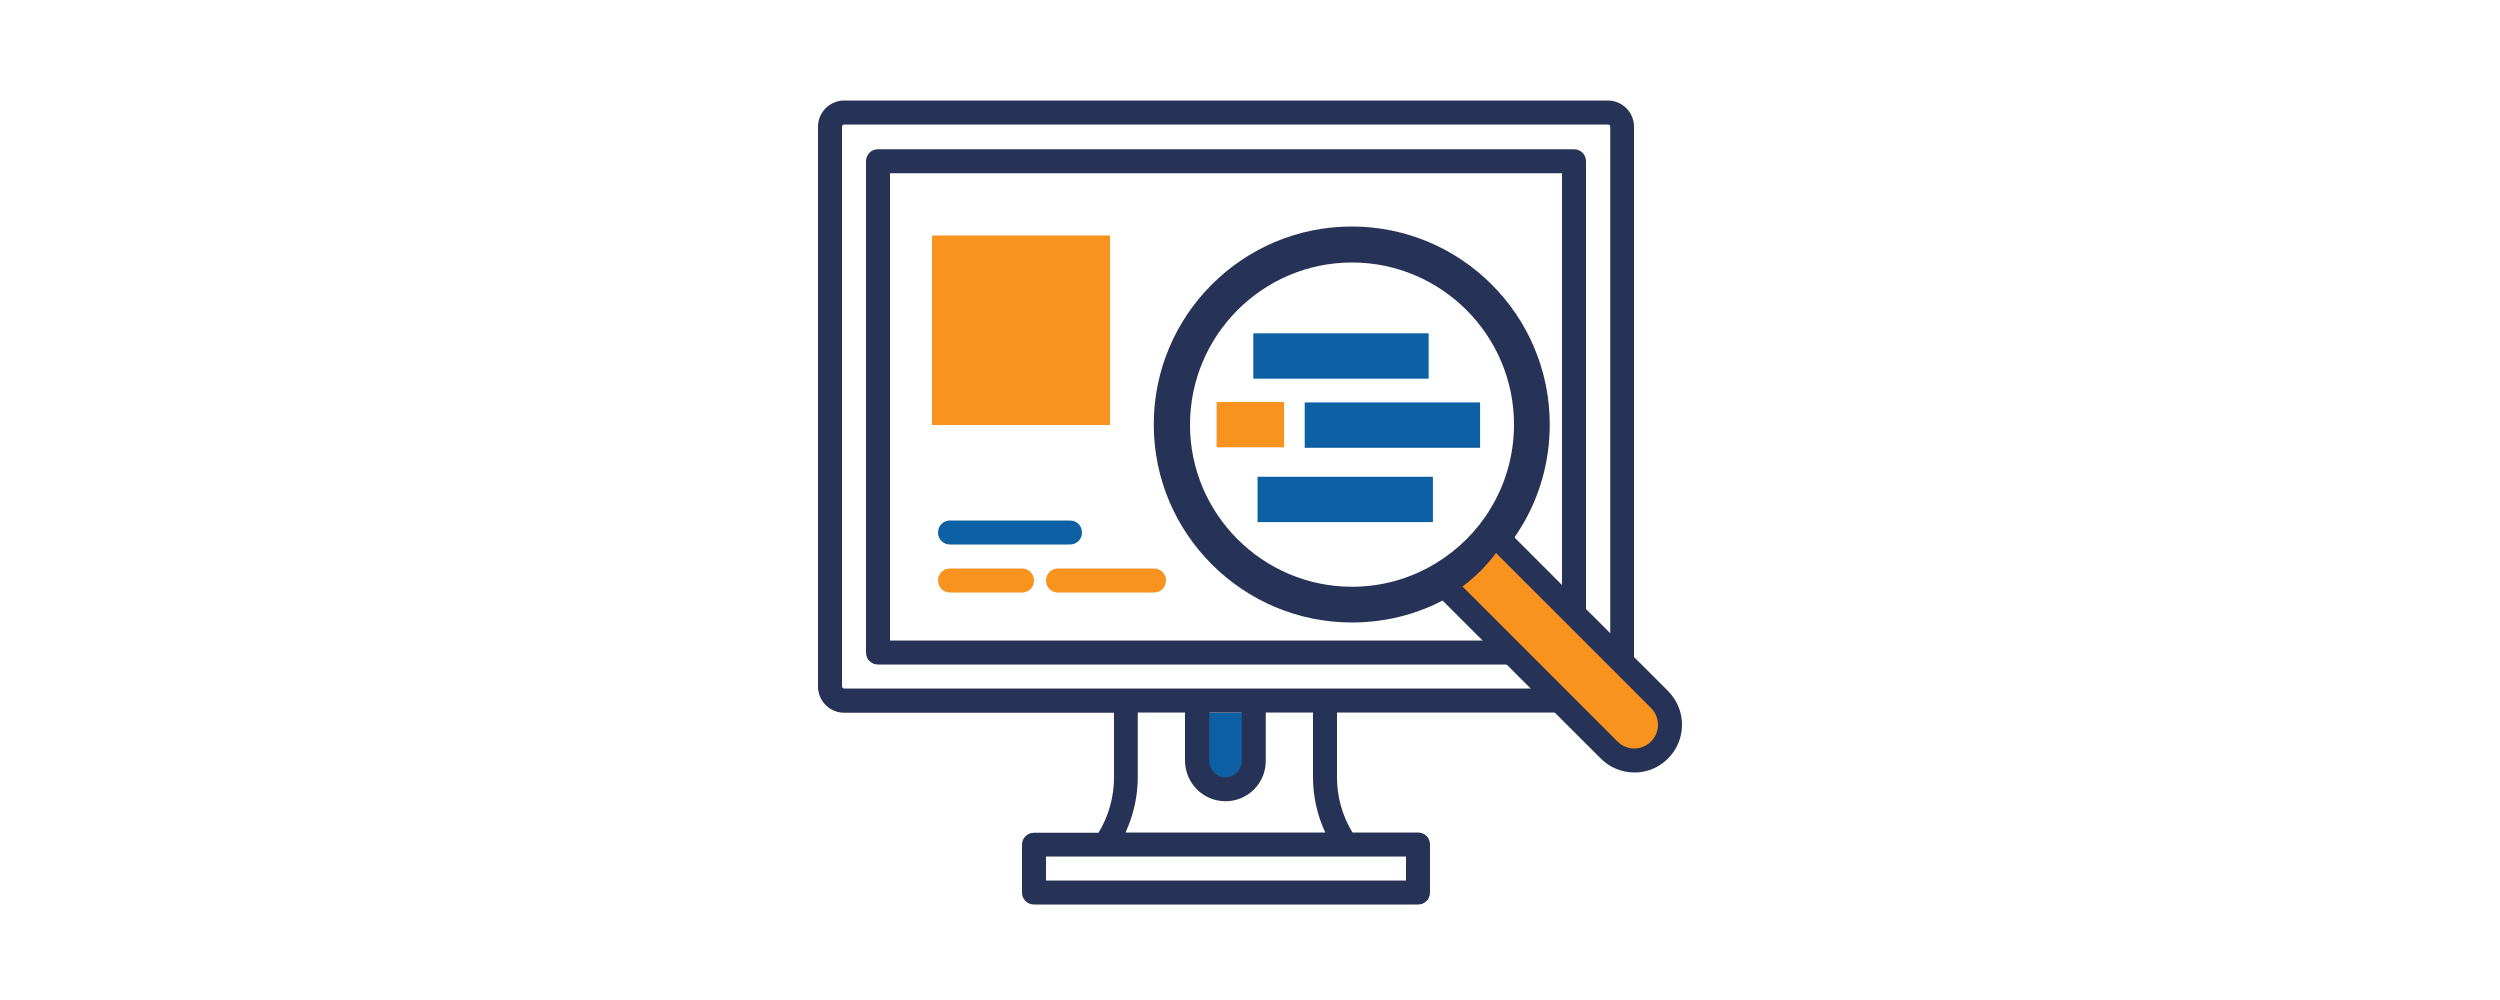 <svg width="1000" height="400" xmlns="http://www.w3.org/2000/svg">

 <g>
  <title>background</title>
  <rect fill="none" id="canvas_background" height="402" width="582" y="-1" x="-1"/>
 </g>
 <g>
  <title>Layer 1</title>
  <path id="svg_1" d="m501.5,285l0,19.4c0,6.2 -5.1,11.3 -11.3,11.3s-11.3,-5.1 -11.3,-11.3l0,-19.4l22.6,0z" fill="#0E60A4"/>
  <g id="svg_2">
   <path id="svg_3" d="m643.1,40.2l-305.4,0c-5.8,0 -10.5,4.7 -10.5,10.5l0,223.9c0,5.8 4.7,10.5 10.5,10.5l107.9,0l0,25.9c0,7.9 -2.2,15.5 -6.2,22.1l-25.8,0c-2.7,0 -4.8,2.1 -4.8,4.8l0,19.1c0,2.7 2.1,4.8 4.8,4.8l153.6,0c2.7,0 4.8,-2.1 4.8,-4.8l0,-19.2c0,-2.7 -2.1,-4.8 -4.8,-4.8l-26.2,0c-4.1,-6.7 -6.2,-14.3 -6.2,-22.1l0,-25.9l107.6,0c6.2,0 11.2,-5 11.2,-11.2l0,-223.1c0,-5.8 -4.7,-10.5 -10.5,-10.5zm-80.7,302.4l0,9.6l-144,0l0,-9.6l144,0zm-78.7,-57.6l13,0l0,19.4c0,3.6 -2.9,6.5 -6.5,6.5c-3.6,0 -6.5,-2.9 -6.5,-6.5l0,-19.4zm6.5,35.5c8.9,0 16.1,-7.2 16.1,-16.1l0,-19.4l18.9,0l0,25.9c0,7.7 1.7,15.2 4.9,22.1l-79.9,0c3.2,-6.9 4.9,-14.4 4.9,-22.1l0,-25.9l18.9,0l0,19.4c0.1,8.9 7.3,16.1 16.2,16.1zm153.8,-46.7c0,0.9 -0.7,1.6 -1.6,1.6l-304.7,0c-0.5,0 -0.9,-0.4 -0.9,-0.9l0,-223.8c0,-0.5 0.4,-0.9 0.9,-0.9l305.5,0c0.5,0 0.9,0.4 0.9,0.9l0,223.1l-0.1,0z" fill="#263357"/>
   <path id="svg_4" d="m629.6,59.7l-278.4,0c-2.7,0 -4.8,2.1 -4.8,4.8l0,196.5c0,2.7 2.1,4.8 4.8,4.8l278.4,0c2.7,0 4.8,-2.1 4.8,-4.8l0,-196.5c0,-2.7 -2.1,-4.8 -4.8,-4.8zm-4.8,196.5l-268.8,0l0,-186.9l268.8,0l0,186.9z" fill="#263357"/>
   <path id="svg_5" d="m380,217.8l48,0c2.7,0 4.8,-2.1 4.8,-4.8s-2.1,-4.8 -4.8,-4.8l-48,0c-2.7,0 -4.8,2.1 -4.8,4.8s2.1,4.8 4.8,4.8z" fill="#0E60A4"/>
   <path id="svg_6" d="m380,237l28.8,0c2.7,0 4.8,-2.1 4.8,-4.8s-2.1,-4.8 -4.8,-4.8l-28.8,0c-2.7,0 -4.8,2.1 -4.8,4.8s2.1,4.8 4.8,4.8z" fill="#F7931E"/>
   <path id="svg_7" d="m461.6,227.4l-38.4,0c-2.7,0 -4.8,2.1 -4.8,4.8s2.1,4.8 4.8,4.8l38.4,0c2.7,0 4.8,-2.1 4.8,-4.8s-2.1,-4.8 -4.8,-4.8z" fill="#F7931E"/>
   <path id="svg_8" d="m540.8,249c14.7,0 28.9,-4 41.2,-11.6c10.7,-6.5 19.8,-15.6 26.3,-26.3c7.6,-12.3 11.6,-26.6 11.6,-41.3c0,-43.7 -35.5,-79.2 -79.2,-79.2c-43.7,0 -79.2,35.5 -79.2,79.2s35.6,79.2 79.3,79.2zm0,-144c35.7,0 64.8,29.1 64.8,64.8c0,12 -3.3,23.7 -9.5,33.8c-5.3,8.8 -12.8,16.2 -21.6,21.6c-10.1,6.2 -21.7,9.5 -33.7,9.5c-35.7,0 -64.8,-29.1 -64.8,-64.8s29,-64.9 64.8,-64.9z" fill="#263357"/>
  </g>
  <path id="svg_9" d="m577.5,233.9l66.1,66.1c5.5,5.5 14.6,5.5 20.2,0c5.5,-5.5 5.5,-14.6 0,-20.2l-66.1,-66.1c-5,8.3 -11.9,15.2 -20.2,20.2z" fill="#F7931E"/>
  <rect id="svg_11" height="57.6" width="24" fill="#0E60A4" transform="matrix(-2.923,0,0,-0.315,1806.215,223.861) " y="47.673" x="421.844"/>
  <rect id="svg_12" height="75.8" width="71.2" fill="#F7931E" transform="matrix(-0.379,0,0,-0.239,648.889,219.405) " y="169.359" x="356.867"/>
  <path id="svg_14" d="m653.8,309c-5.1,0 -9.9,-2 -13.5,-5.6l-66.2,-66.1c-1,-1 -1.5,-2.5 -1.4,-4c0.2,-1.5 1,-2.8 2.3,-3.5c7.6,-4.6 14,-11 18.6,-18.6c0.8,-1.3 2.1,-2.1 3.5,-2.3c1.5,-0.2 2.9,0.3 4,1.4l66.1,66.1c3.6,3.6 5.6,8.4 5.6,13.5s-2,9.9 -5.6,13.5c-3.6,3.6 -8.3,5.6 -13.4,5.6zm-68.8,-74.4l62,62c1.8,1.8 4.2,2.8 6.7,2.8s4.9,-1 6.7,-2.8c1.8,-1.8 2.8,-4.2 2.8,-6.7c0,-2.5 -1,-4.9 -2.8,-6.7l-62,-62c-3.8,5.1 -8.3,9.6 -13.4,13.4z" fill="#263357"/>
  <rect id="svg_20" height="57.6" width="24" fill="#0E60A4" transform="matrix(-2.923,0,0,-0.315,1806.215,223.861) " y="229.818" x="422.423"/>
  <rect id="svg_21" height="57.6" width="24" fill="#0E60A4" transform="matrix(-2.923,0,0,-0.315,1806.215,223.861) " y="142.045" x="415.389"/>
  <rect id="svg_22" height="75.8" width="71.2" fill="#F7931E" transform="matrix(-1,-1.224647e-16,1.224647e-16,-1,816.8,264.2) " y="94.2" x="372.8"/>
 </g>
</svg>